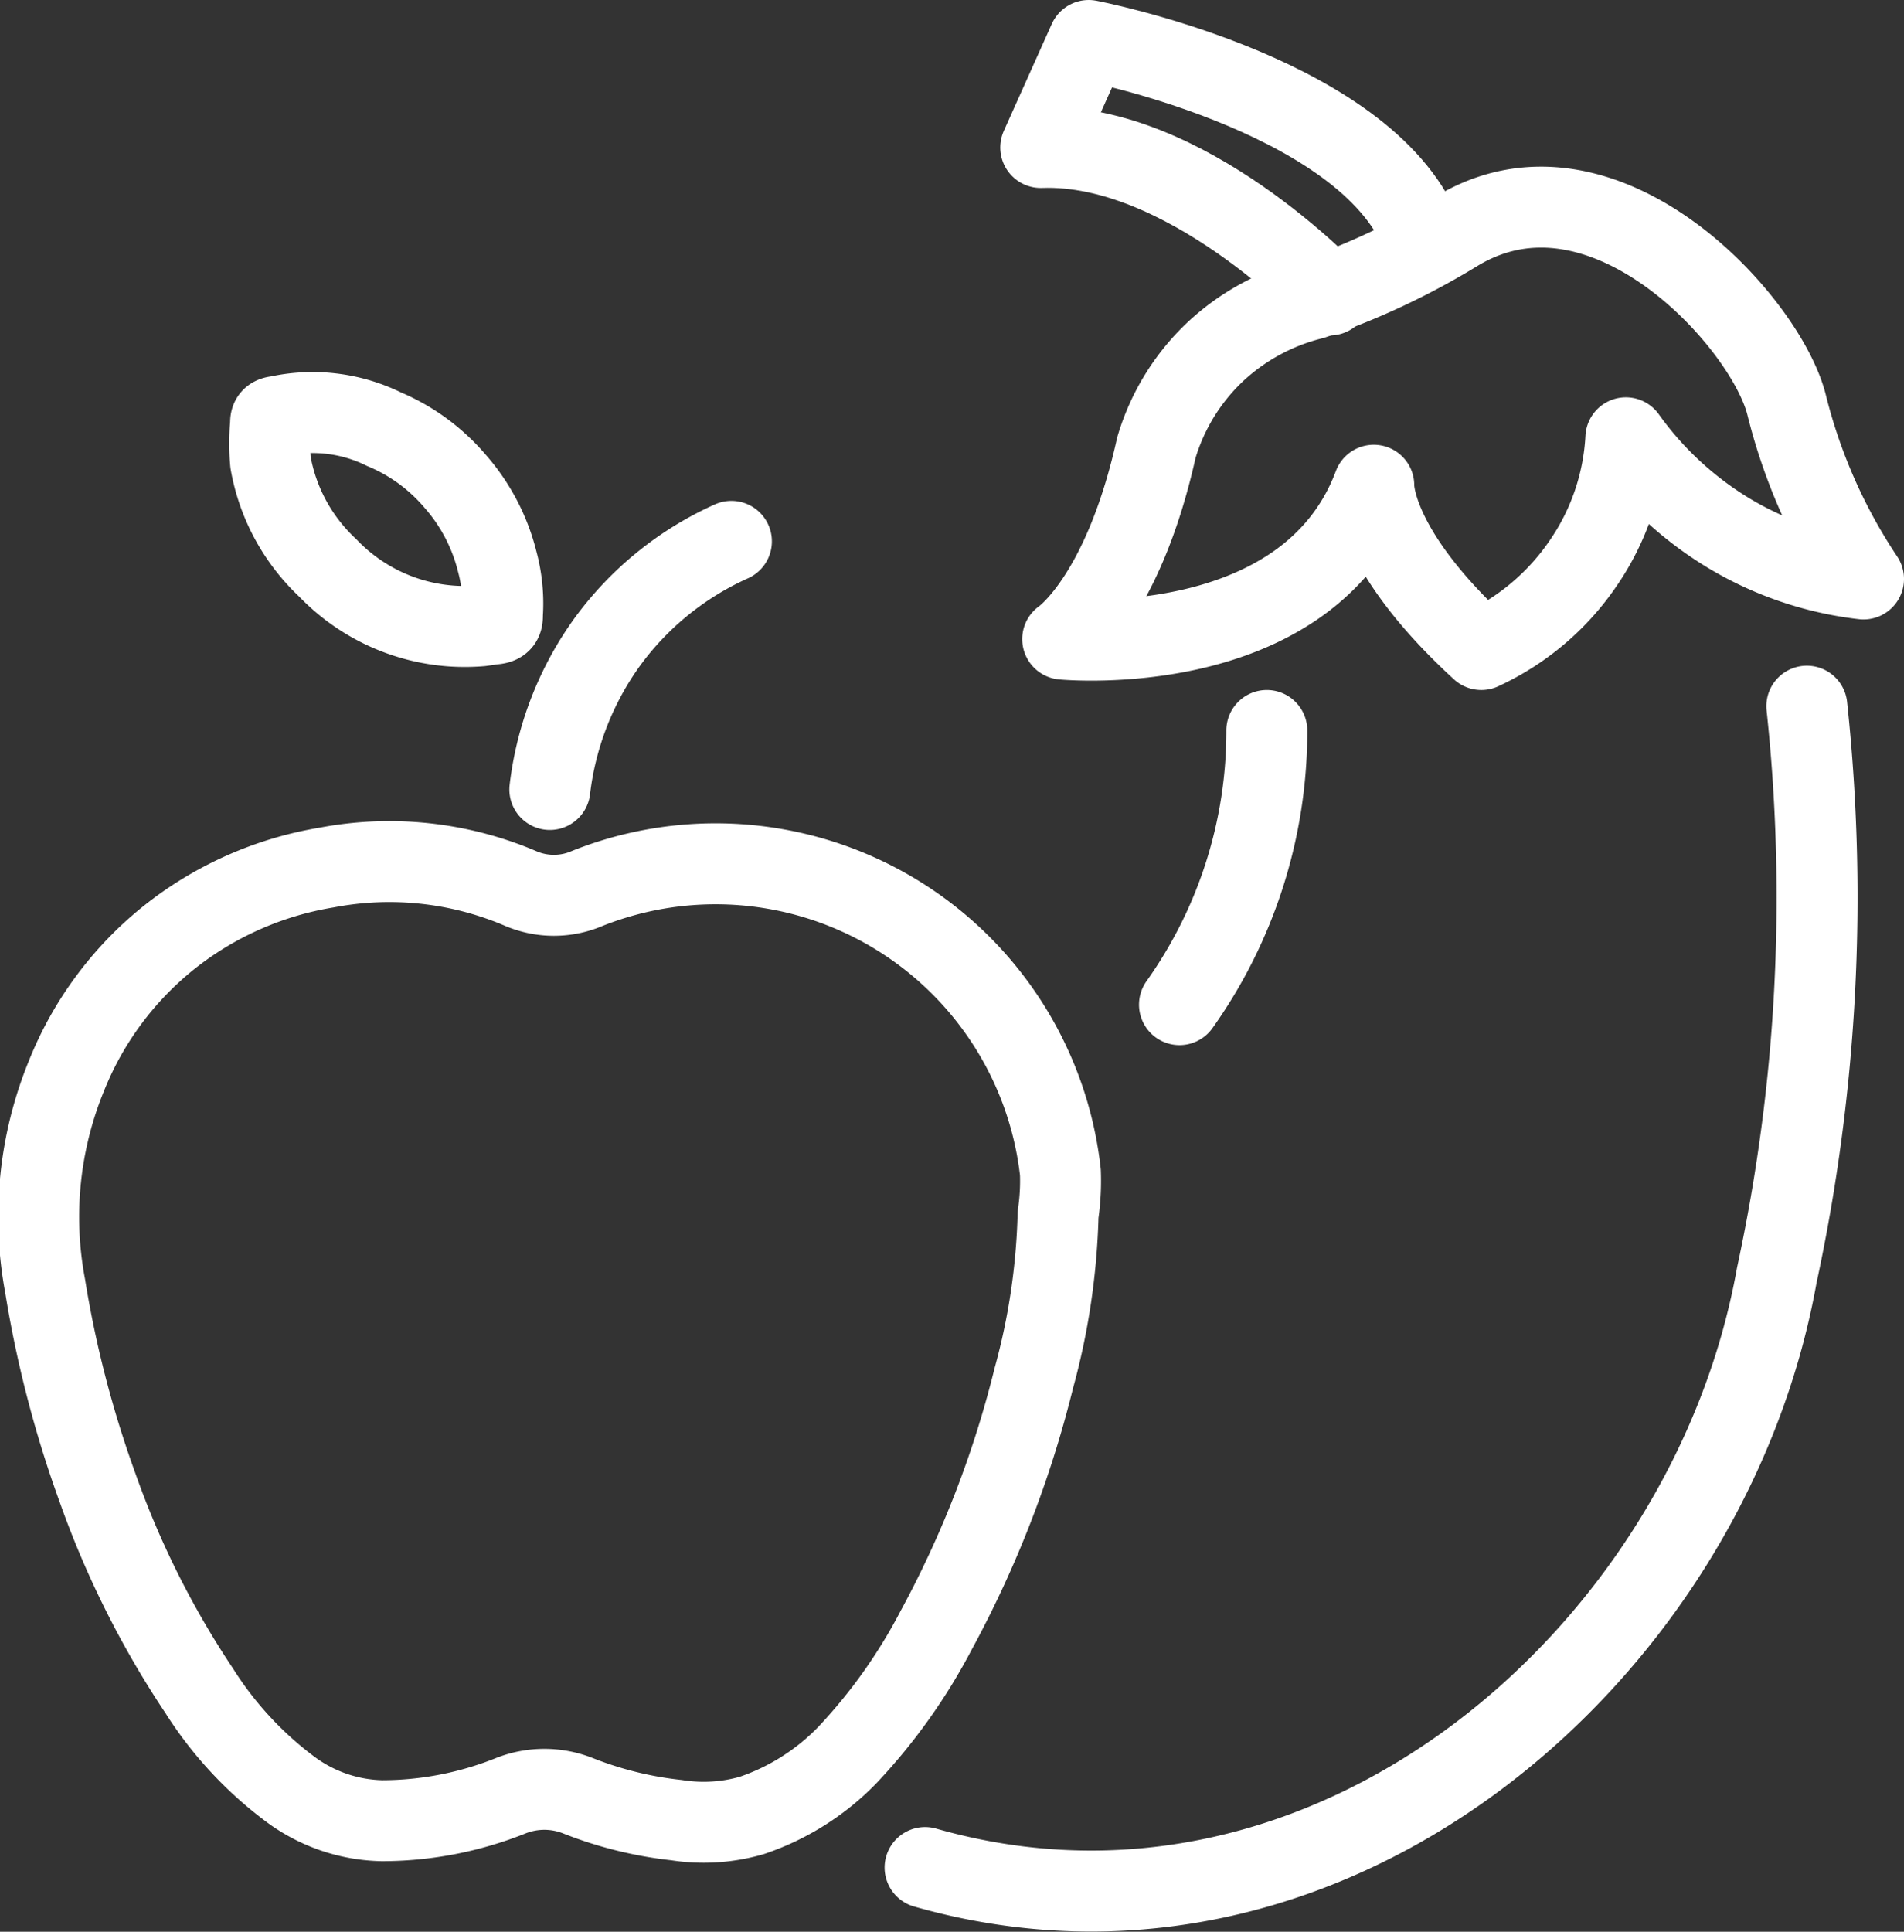 <svg id="Layer_1" data-name="Layer 1" xmlns="http://www.w3.org/2000/svg" viewBox="0 0 32.93 33.4"><rect x="0" y="0" width="32.93" height="33.4" fill="#333333" stroke="none"/><defs><style>.cls-1,.cls-2{fill:none;stroke-linecap:round;stroke-linejoin:round;stroke-width:1.4px;}.cls-1{stroke:#fff;}.cls-2{stroke:#fff;}</style></defs><path class="cls-1" d="M18.3,21a11.73,11.73,0,0,1-.42,2.83,18.33,18.33,0,0,1-1.69,4.36,9.65,9.65,0,0,1-1.53,2.15A4.15,4.15,0,0,1,13,31.39a3,3,0,0,1-1.3.08A6.54,6.54,0,0,1,10,31.05a1.58,1.58,0,0,0-1.17,0,6,6,0,0,1-2.22.43A2.75,2.75,0,0,1,5,30.92a6.37,6.37,0,0,1-1.55-1.68,15.8,15.8,0,0,1-1.76-3.51,19.16,19.16,0,0,1-.91-3.5,6.44,6.44,0,0,1,.37-3.63,5.84,5.84,0,0,1,1.76-2.38A5.93,5.93,0,0,1,5.65,15,5.78,5.78,0,0,1,9,15.36a1.46,1.46,0,0,0,1.16,0,6,6,0,0,1,8.18,4.91A4,4,0,0,1,18.3,21Z"/><path class="cls-2" d="M8.32,10.82a3.28,3.28,0,0,1-2.65-1A3.27,3.27,0,0,1,4.68,8a3.75,3.75,0,0,1,0-.67c0-.07,0-.12.12-.13a2.79,2.79,0,0,1,1.84.22,3.28,3.28,0,0,1,1.24.91A3.31,3.31,0,0,1,8.6,9.71a2.77,2.77,0,0,1,.09.91c0,.1,0,.16-.16.17Z"/><path class="cls-1" d="M12.65,9.36a5.39,5.39,0,0,0-2.14,1.73,5.45,5.45,0,0,0-1,2.56"/><path class="cls-2" d="M21.91,12.63a8.15,8.15,0,0,1-1.51,4.74"/><path class="cls-2" d="M16,32.29c7,2,13.56-3.69,14.73-10.24a31,31,0,0,0,.52-9.84"/><path class="cls-1" d="M25.19,4A12.54,12.54,0,0,1,22.7,5.17,3.81,3.81,0,0,0,21,6.1a3.74,3.74,0,0,0-1,1.64c-.58,2.61-1.62,3.31-1.62,3.31s4.23.41,5.38-2.66c0,0-.05,1.09,1.86,2.84a4.31,4.31,0,0,0,1.76-1.49,4.21,4.21,0,0,0,.74-2.17,6,6,0,0,0,1.8,1.66,5.81,5.81,0,0,0,2.31.78A9.57,9.57,0,0,1,30.9,7C30.54,5.56,27.73,2.46,25.19,4Z"/><path class="cls-1" d="M23,5.1S20.5,2.46,18,2.55L18.83.7s4.6.88,5.7,3.22"/></svg>